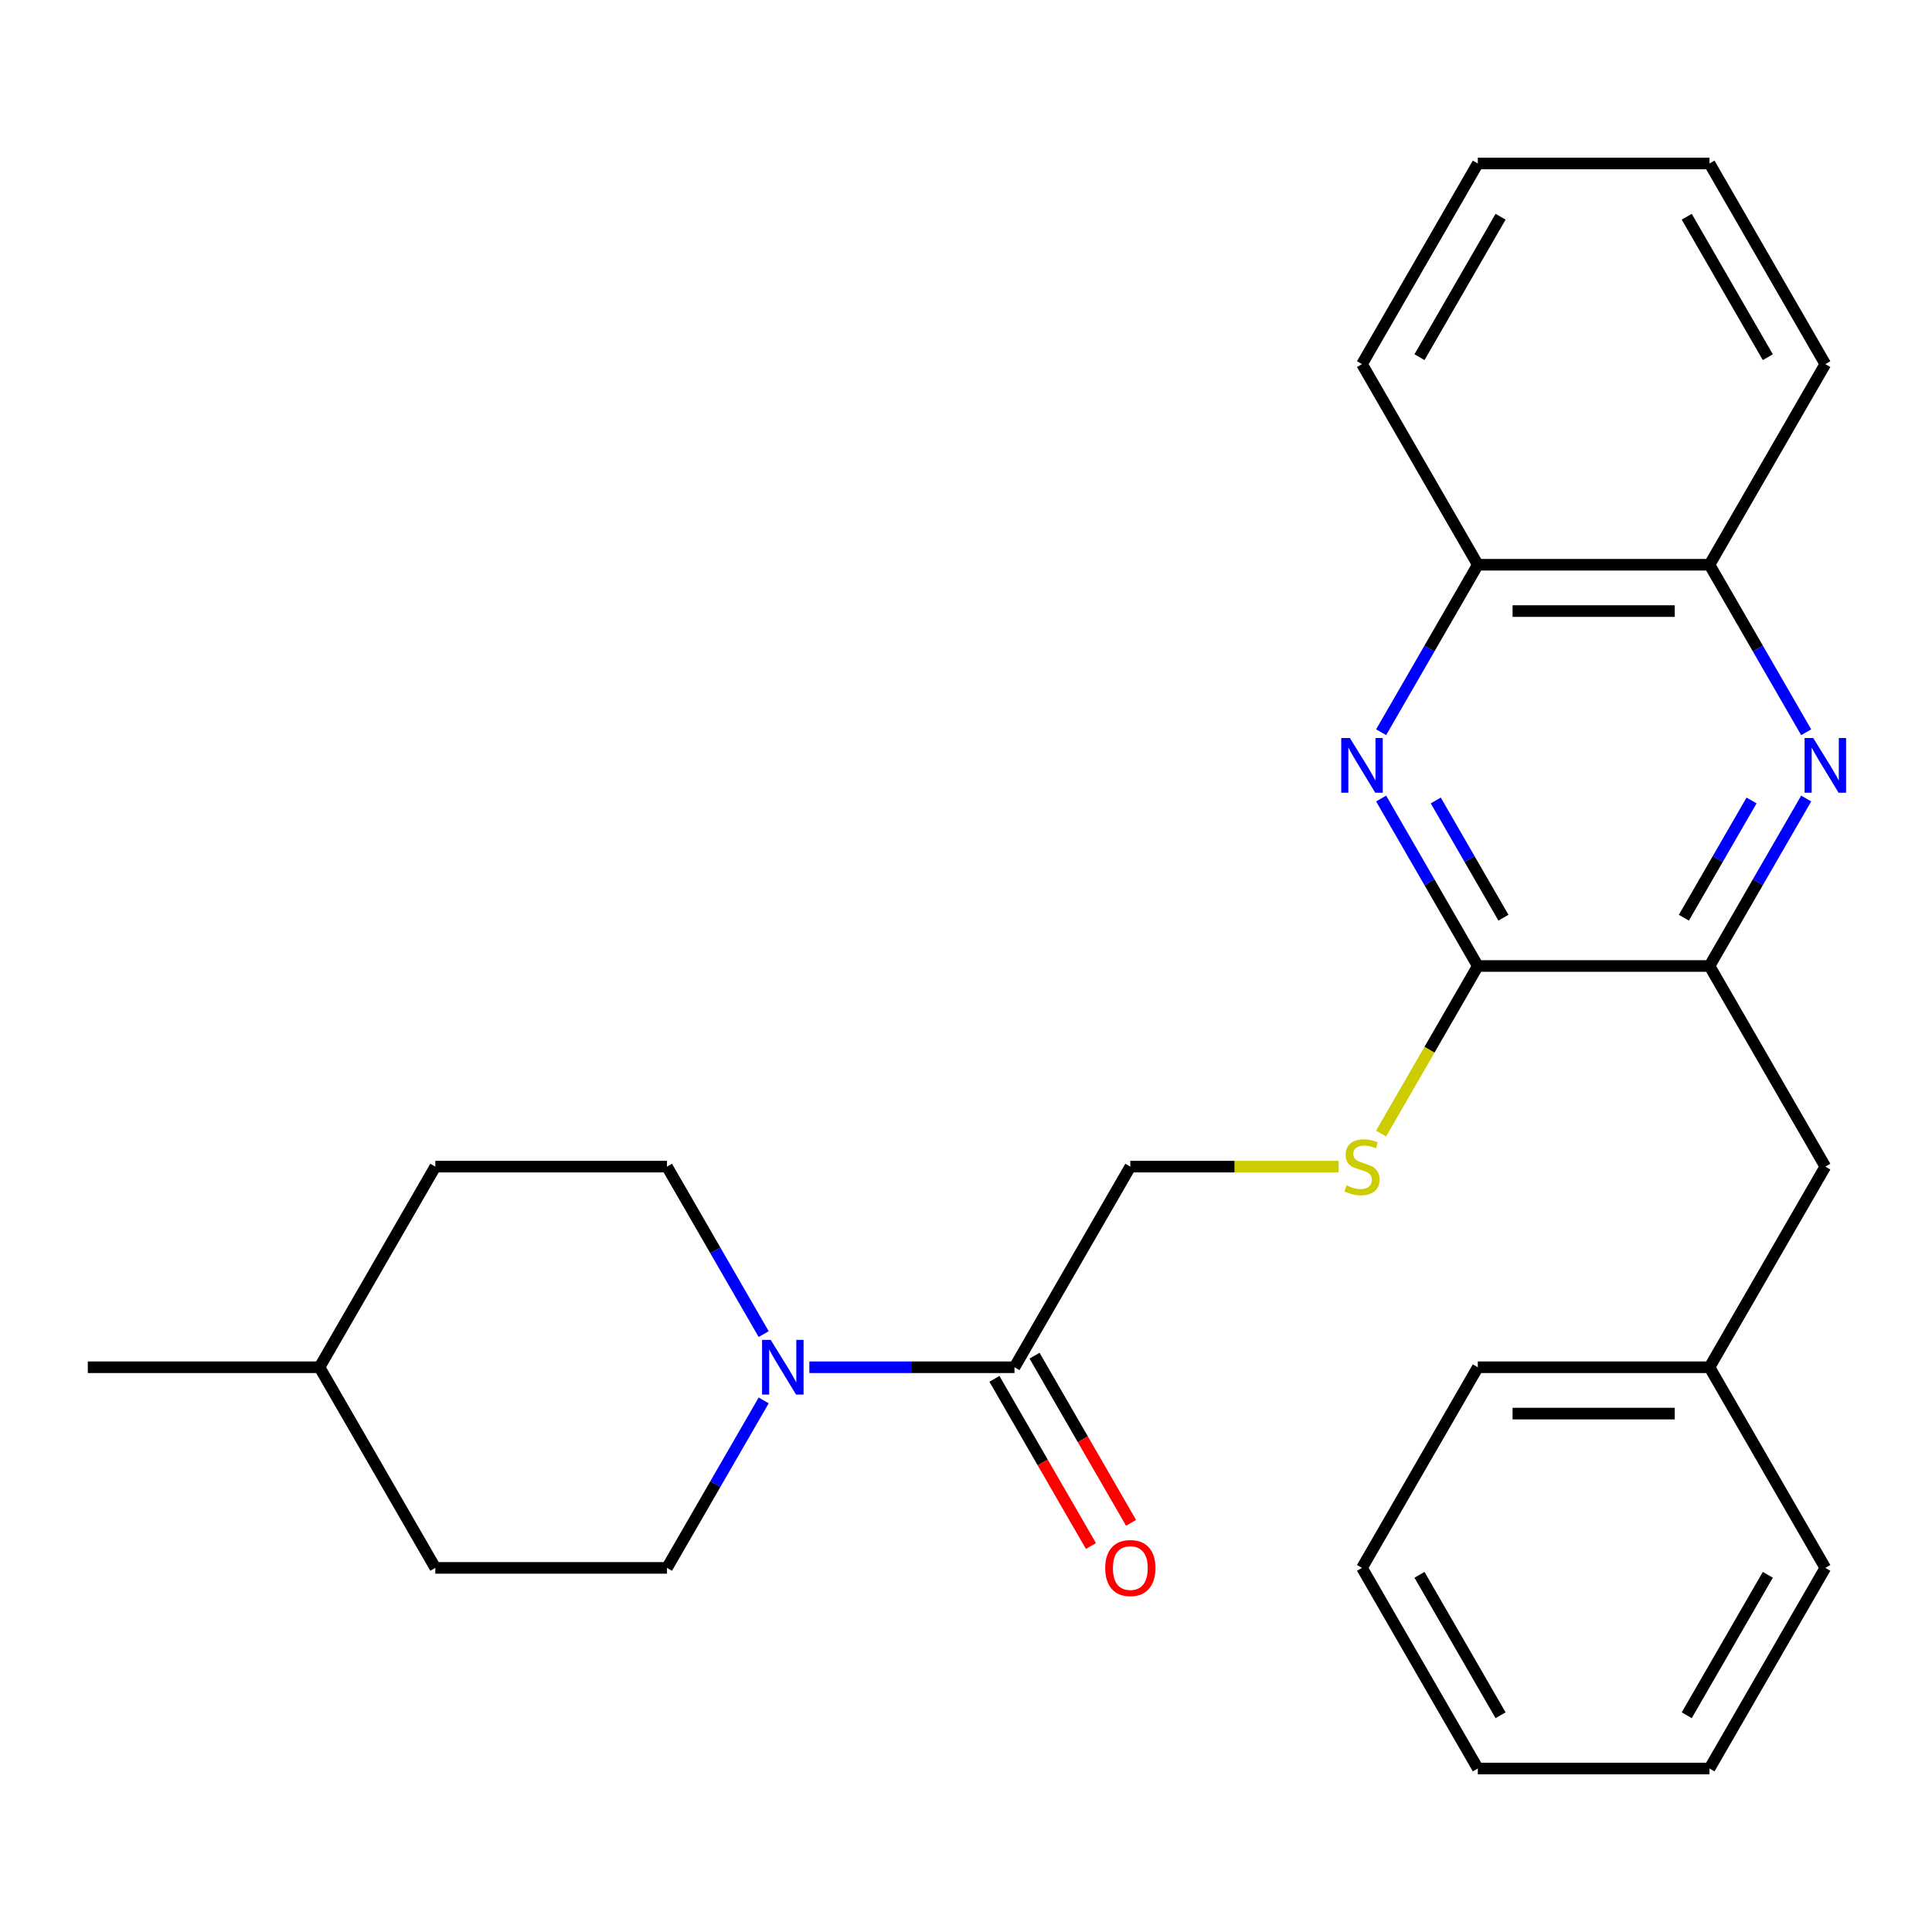 <?xml version='1.0' encoding='iso-8859-1'?>
<svg version='1.1' baseProfile='full'
              xmlns='http://www.w3.org/2000/svg'
                      xmlns:rdkit='http://www.rdkit.org/xml'
                      xmlns:xlink='http://www.w3.org/1999/xlink'
                  xml:space='preserve'
width='1000px' height='1000px' viewBox='0 0 1000 1000'>
<!-- END OF HEADER -->
<rect style='opacity:1.0;fill:#FFFFFF;stroke:none' width='1000' height='1000' x='0' y='0'> </rect>
<path class='bond-1' d='M 714.868,413.312 L 739.893,456.656' style='fill:none;fill-rule:evenodd;stroke:#0000FF;stroke-width:6px;stroke-linecap:butt;stroke-linejoin:miter;stroke-opacity:1' />
<path class='bond-1' d='M 739.893,456.656 L 764.917,500' style='fill:none;fill-rule:evenodd;stroke:#000000;stroke-width:6px;stroke-linecap:butt;stroke-linejoin:miter;stroke-opacity:1' />
<path class='bond-1' d='M 743.145,414.324 L 760.662,444.665' style='fill:none;fill-rule:evenodd;stroke:#0000FF;stroke-width:6px;stroke-linecap:butt;stroke-linejoin:miter;stroke-opacity:1' />
<path class='bond-1' d='M 760.662,444.665 L 778.179,475.006' style='fill:none;fill-rule:evenodd;stroke:#000000;stroke-width:6px;stroke-linecap:butt;stroke-linejoin:miter;stroke-opacity:1' />
<path class='bond-6' d='M 714.868,378.997 L 739.893,335.653' style='fill:none;fill-rule:evenodd;stroke:#0000FF;stroke-width:6px;stroke-linecap:butt;stroke-linejoin:miter;stroke-opacity:1' />
<path class='bond-6' d='M 739.893,335.653 L 764.917,292.309' style='fill:none;fill-rule:evenodd;stroke:#000000;stroke-width:6px;stroke-linecap:butt;stroke-linejoin:miter;stroke-opacity:1' />
<path class='bond-0' d='M 934.877,378.997 L 909.852,335.653' style='fill:none;fill-rule:evenodd;stroke:#0000FF;stroke-width:6px;stroke-linecap:butt;stroke-linejoin:miter;stroke-opacity:1' />
<path class='bond-0' d='M 909.852,335.653 L 884.828,292.309' style='fill:none;fill-rule:evenodd;stroke:#000000;stroke-width:6px;stroke-linecap:butt;stroke-linejoin:miter;stroke-opacity:1' />
<path class='bond-27' d='M 934.877,413.312 L 909.852,456.656' style='fill:none;fill-rule:evenodd;stroke:#0000FF;stroke-width:6px;stroke-linecap:butt;stroke-linejoin:miter;stroke-opacity:1' />
<path class='bond-27' d='M 909.852,456.656 L 884.828,500' style='fill:none;fill-rule:evenodd;stroke:#000000;stroke-width:6px;stroke-linecap:butt;stroke-linejoin:miter;stroke-opacity:1' />
<path class='bond-27' d='M 906.6,414.324 L 889.083,444.665' style='fill:none;fill-rule:evenodd;stroke:#0000FF;stroke-width:6px;stroke-linecap:butt;stroke-linejoin:miter;stroke-opacity:1' />
<path class='bond-27' d='M 889.083,444.665 L 871.566,475.006' style='fill:none;fill-rule:evenodd;stroke:#000000;stroke-width:6px;stroke-linecap:butt;stroke-linejoin:miter;stroke-opacity:1' />
<path class='bond-2' d='M 764.917,500 L 884.828,500' style='fill:none;fill-rule:evenodd;stroke:#000000;stroke-width:6px;stroke-linecap:butt;stroke-linejoin:miter;stroke-opacity:1' />
<path class='bond-5' d='M 764.917,500 L 739.881,543.364' style='fill:none;fill-rule:evenodd;stroke:#000000;stroke-width:6px;stroke-linecap:butt;stroke-linejoin:miter;stroke-opacity:1' />
<path class='bond-5' d='M 739.881,543.364 L 714.845,586.728' style='fill:none;fill-rule:evenodd;stroke:#CCCC00;stroke-width:6px;stroke-linecap:butt;stroke-linejoin:miter;stroke-opacity:1' />
<path class='bond-9' d='M 884.828,500 L 944.783,603.845' style='fill:none;fill-rule:evenodd;stroke:#000000;stroke-width:6px;stroke-linecap:butt;stroke-linejoin:miter;stroke-opacity:1' />
<path class='bond-3' d='M 418.924,707.691 L 472.01,707.691' style='fill:none;fill-rule:evenodd;stroke:#0000FF;stroke-width:6px;stroke-linecap:butt;stroke-linejoin:miter;stroke-opacity:1' />
<path class='bond-3' d='M 472.01,707.691 L 525.096,707.691' style='fill:none;fill-rule:evenodd;stroke:#000000;stroke-width:6px;stroke-linecap:butt;stroke-linejoin:miter;stroke-opacity:1' />
<path class='bond-10' d='M 395.28,690.533 L 370.255,647.189' style='fill:none;fill-rule:evenodd;stroke:#0000FF;stroke-width:6px;stroke-linecap:butt;stroke-linejoin:miter;stroke-opacity:1' />
<path class='bond-10' d='M 370.255,647.189 L 345.231,603.845' style='fill:none;fill-rule:evenodd;stroke:#000000;stroke-width:6px;stroke-linecap:butt;stroke-linejoin:miter;stroke-opacity:1' />
<path class='bond-11' d='M 395.28,724.849 L 370.255,768.193' style='fill:none;fill-rule:evenodd;stroke:#0000FF;stroke-width:6px;stroke-linecap:butt;stroke-linejoin:miter;stroke-opacity:1' />
<path class='bond-11' d='M 370.255,768.193 L 345.231,811.536' style='fill:none;fill-rule:evenodd;stroke:#000000;stroke-width:6px;stroke-linecap:butt;stroke-linejoin:miter;stroke-opacity:1' />
<path class='bond-4' d='M 525.096,707.691 L 585.052,603.845' style='fill:none;fill-rule:evenodd;stroke:#000000;stroke-width:6px;stroke-linecap:butt;stroke-linejoin:miter;stroke-opacity:1' />
<path class='bond-12' d='M 514.712,713.687 L 539.69,756.95' style='fill:none;fill-rule:evenodd;stroke:#000000;stroke-width:6px;stroke-linecap:butt;stroke-linejoin:miter;stroke-opacity:1' />
<path class='bond-12' d='M 539.69,756.95 L 564.669,800.214' style='fill:none;fill-rule:evenodd;stroke:#FF0000;stroke-width:6px;stroke-linecap:butt;stroke-linejoin:miter;stroke-opacity:1' />
<path class='bond-12' d='M 535.481,701.695 L 560.459,744.959' style='fill:none;fill-rule:evenodd;stroke:#000000;stroke-width:6px;stroke-linecap:butt;stroke-linejoin:miter;stroke-opacity:1' />
<path class='bond-12' d='M 560.459,744.959 L 585.438,788.223' style='fill:none;fill-rule:evenodd;stroke:#FF0000;stroke-width:6px;stroke-linecap:butt;stroke-linejoin:miter;stroke-opacity:1' />
<path class='bond-8' d='M 692.884,603.845 L 638.968,603.845' style='fill:none;fill-rule:evenodd;stroke:#CCCC00;stroke-width:6px;stroke-linecap:butt;stroke-linejoin:miter;stroke-opacity:1' />
<path class='bond-8' d='M 638.968,603.845 L 585.052,603.845' style='fill:none;fill-rule:evenodd;stroke:#000000;stroke-width:6px;stroke-linecap:butt;stroke-linejoin:miter;stroke-opacity:1' />
<path class='bond-7' d='M 764.917,292.309 L 884.828,292.309' style='fill:none;fill-rule:evenodd;stroke:#000000;stroke-width:6px;stroke-linecap:butt;stroke-linejoin:miter;stroke-opacity:1' />
<path class='bond-7' d='M 782.904,316.291 L 866.841,316.291' style='fill:none;fill-rule:evenodd;stroke:#000000;stroke-width:6px;stroke-linecap:butt;stroke-linejoin:miter;stroke-opacity:1' />
<path class='bond-18' d='M 764.917,292.309 L 704.962,188.464' style='fill:none;fill-rule:evenodd;stroke:#000000;stroke-width:6px;stroke-linecap:butt;stroke-linejoin:miter;stroke-opacity:1' />
<path class='bond-17' d='M 884.828,292.309 L 944.783,188.464' style='fill:none;fill-rule:evenodd;stroke:#000000;stroke-width:6px;stroke-linecap:butt;stroke-linejoin:miter;stroke-opacity:1' />
<path class='bond-13' d='M 944.783,603.845 L 884.828,707.691' style='fill:none;fill-rule:evenodd;stroke:#000000;stroke-width:6px;stroke-linecap:butt;stroke-linejoin:miter;stroke-opacity:1' />
<path class='bond-14' d='M 345.231,603.845 L 225.32,603.845' style='fill:none;fill-rule:evenodd;stroke:#000000;stroke-width:6px;stroke-linecap:butt;stroke-linejoin:miter;stroke-opacity:1' />
<path class='bond-15' d='M 345.231,811.536 L 225.32,811.536' style='fill:none;fill-rule:evenodd;stroke:#000000;stroke-width:6px;stroke-linecap:butt;stroke-linejoin:miter;stroke-opacity:1' />
<path class='bond-19' d='M 884.828,707.691 L 764.917,707.691' style='fill:none;fill-rule:evenodd;stroke:#000000;stroke-width:6px;stroke-linecap:butt;stroke-linejoin:miter;stroke-opacity:1' />
<path class='bond-19' d='M 866.841,731.673 L 782.904,731.673' style='fill:none;fill-rule:evenodd;stroke:#000000;stroke-width:6px;stroke-linecap:butt;stroke-linejoin:miter;stroke-opacity:1' />
<path class='bond-20' d='M 884.828,707.691 L 944.783,811.536' style='fill:none;fill-rule:evenodd;stroke:#000000;stroke-width:6px;stroke-linecap:butt;stroke-linejoin:miter;stroke-opacity:1' />
<path class='bond-30' d='M 225.32,603.845 L 165.365,707.691' style='fill:none;fill-rule:evenodd;stroke:#000000;stroke-width:6px;stroke-linecap:butt;stroke-linejoin:miter;stroke-opacity:1' />
<path class='bond-16' d='M 225.32,811.536 L 165.365,707.691' style='fill:none;fill-rule:evenodd;stroke:#000000;stroke-width:6px;stroke-linecap:butt;stroke-linejoin:miter;stroke-opacity:1' />
<path class='bond-21' d='M 165.365,707.691 L 45.455,707.691' style='fill:none;fill-rule:evenodd;stroke:#000000;stroke-width:6px;stroke-linecap:butt;stroke-linejoin:miter;stroke-opacity:1' />
<path class='bond-28' d='M 944.783,188.464 L 884.828,84.618' style='fill:none;fill-rule:evenodd;stroke:#000000;stroke-width:6px;stroke-linecap:butt;stroke-linejoin:miter;stroke-opacity:1' />
<path class='bond-28' d='M 915.021,184.878 L 873.052,112.186' style='fill:none;fill-rule:evenodd;stroke:#000000;stroke-width:6px;stroke-linecap:butt;stroke-linejoin:miter;stroke-opacity:1' />
<path class='bond-23' d='M 704.962,188.464 L 764.917,84.618' style='fill:none;fill-rule:evenodd;stroke:#000000;stroke-width:6px;stroke-linecap:butt;stroke-linejoin:miter;stroke-opacity:1' />
<path class='bond-23' d='M 734.724,184.878 L 776.693,112.186' style='fill:none;fill-rule:evenodd;stroke:#000000;stroke-width:6px;stroke-linecap:butt;stroke-linejoin:miter;stroke-opacity:1' />
<path class='bond-24' d='M 764.917,707.691 L 704.962,811.536' style='fill:none;fill-rule:evenodd;stroke:#000000;stroke-width:6px;stroke-linecap:butt;stroke-linejoin:miter;stroke-opacity:1' />
<path class='bond-25' d='M 944.783,811.536 L 884.828,915.382' style='fill:none;fill-rule:evenodd;stroke:#000000;stroke-width:6px;stroke-linecap:butt;stroke-linejoin:miter;stroke-opacity:1' />
<path class='bond-25' d='M 915.021,815.122 L 873.052,887.814' style='fill:none;fill-rule:evenodd;stroke:#000000;stroke-width:6px;stroke-linecap:butt;stroke-linejoin:miter;stroke-opacity:1' />
<path class='bond-22' d='M 884.828,84.618 L 764.917,84.618' style='fill:none;fill-rule:evenodd;stroke:#000000;stroke-width:6px;stroke-linecap:butt;stroke-linejoin:miter;stroke-opacity:1' />
<path class='bond-29' d='M 704.962,811.536 L 764.917,915.382' style='fill:none;fill-rule:evenodd;stroke:#000000;stroke-width:6px;stroke-linecap:butt;stroke-linejoin:miter;stroke-opacity:1' />
<path class='bond-29' d='M 734.724,815.122 L 776.693,887.814' style='fill:none;fill-rule:evenodd;stroke:#000000;stroke-width:6px;stroke-linecap:butt;stroke-linejoin:miter;stroke-opacity:1' />
<path class='bond-26' d='M 884.828,915.382 L 764.917,915.382' style='fill:none;fill-rule:evenodd;stroke:#000000;stroke-width:6px;stroke-linecap:butt;stroke-linejoin:miter;stroke-opacity:1' />
<path  class='atom-0' d='M 698.702 381.995
L 707.982 396.995
Q 708.902 398.475, 710.382 401.155
Q 711.862 403.835, 711.942 403.995
L 711.942 381.995
L 715.702 381.995
L 715.702 410.315
L 711.822 410.315
L 701.862 393.915
Q 700.702 391.995, 699.462 389.795
Q 698.262 387.595, 697.902 386.915
L 697.902 410.315
L 694.222 410.315
L 694.222 381.995
L 698.702 381.995
' fill='#0000FF'/>
<path  class='atom-1' d='M 938.523 381.995
L 947.803 396.995
Q 948.723 398.475, 950.203 401.155
Q 951.683 403.835, 951.763 403.995
L 951.763 381.995
L 955.523 381.995
L 955.523 410.315
L 951.643 410.315
L 941.683 393.915
Q 940.523 391.995, 939.283 389.795
Q 938.083 387.595, 937.723 386.915
L 937.723 410.315
L 934.043 410.315
L 934.043 381.995
L 938.523 381.995
' fill='#0000FF'/>
<path  class='atom-4' d='M 398.926 693.531
L 408.206 708.531
Q 409.126 710.011, 410.606 712.691
Q 412.086 715.371, 412.166 715.531
L 412.166 693.531
L 415.926 693.531
L 415.926 721.851
L 412.046 721.851
L 402.086 705.451
Q 400.926 703.531, 399.686 701.331
Q 398.486 699.131, 398.126 698.451
L 398.126 721.851
L 394.446 721.851
L 394.446 693.531
L 398.926 693.531
' fill='#0000FF'/>
<path  class='atom-6' d='M 696.962 613.565
Q 697.282 613.685, 698.602 614.245
Q 699.922 614.805, 701.362 615.165
Q 702.842 615.485, 704.282 615.485
Q 706.962 615.485, 708.522 614.205
Q 710.082 612.885, 710.082 610.605
Q 710.082 609.045, 709.282 608.085
Q 708.522 607.125, 707.322 606.605
Q 706.122 606.085, 704.122 605.485
Q 701.602 604.725, 700.082 604.005
Q 698.602 603.285, 697.522 601.765
Q 696.482 600.245, 696.482 597.685
Q 696.482 594.125, 698.882 591.925
Q 701.322 589.725, 706.122 589.725
Q 709.402 589.725, 713.122 591.285
L 712.202 594.365
Q 708.802 592.965, 706.242 592.965
Q 703.482 592.965, 701.962 594.125
Q 700.442 595.245, 700.482 597.205
Q 700.482 598.725, 701.242 599.645
Q 702.042 600.565, 703.162 601.085
Q 704.322 601.605, 706.242 602.205
Q 708.802 603.005, 710.322 603.805
Q 711.842 604.605, 712.922 606.245
Q 714.042 607.845, 714.042 610.605
Q 714.042 614.525, 711.402 616.645
Q 708.802 618.725, 704.442 618.725
Q 701.922 618.725, 700.002 618.165
Q 698.122 617.645, 695.882 616.725
L 696.962 613.565
' fill='#CCCC00'/>
<path  class='atom-13' d='M 572.052 811.616
Q 572.052 804.816, 575.412 801.016
Q 578.772 797.216, 585.052 797.216
Q 591.332 797.216, 594.692 801.016
Q 598.052 804.816, 598.052 811.616
Q 598.052 818.496, 594.652 822.416
Q 591.252 826.296, 585.052 826.296
Q 578.812 826.296, 575.412 822.416
Q 572.052 818.536, 572.052 811.616
M 585.052 823.096
Q 589.372 823.096, 591.692 820.216
Q 594.052 817.296, 594.052 811.616
Q 594.052 806.056, 591.692 803.256
Q 589.372 800.416, 585.052 800.416
Q 580.732 800.416, 578.372 803.216
Q 576.052 806.016, 576.052 811.616
Q 576.052 817.336, 578.372 820.216
Q 580.732 823.096, 585.052 823.096
' fill='#FF0000'/>
</svg>
